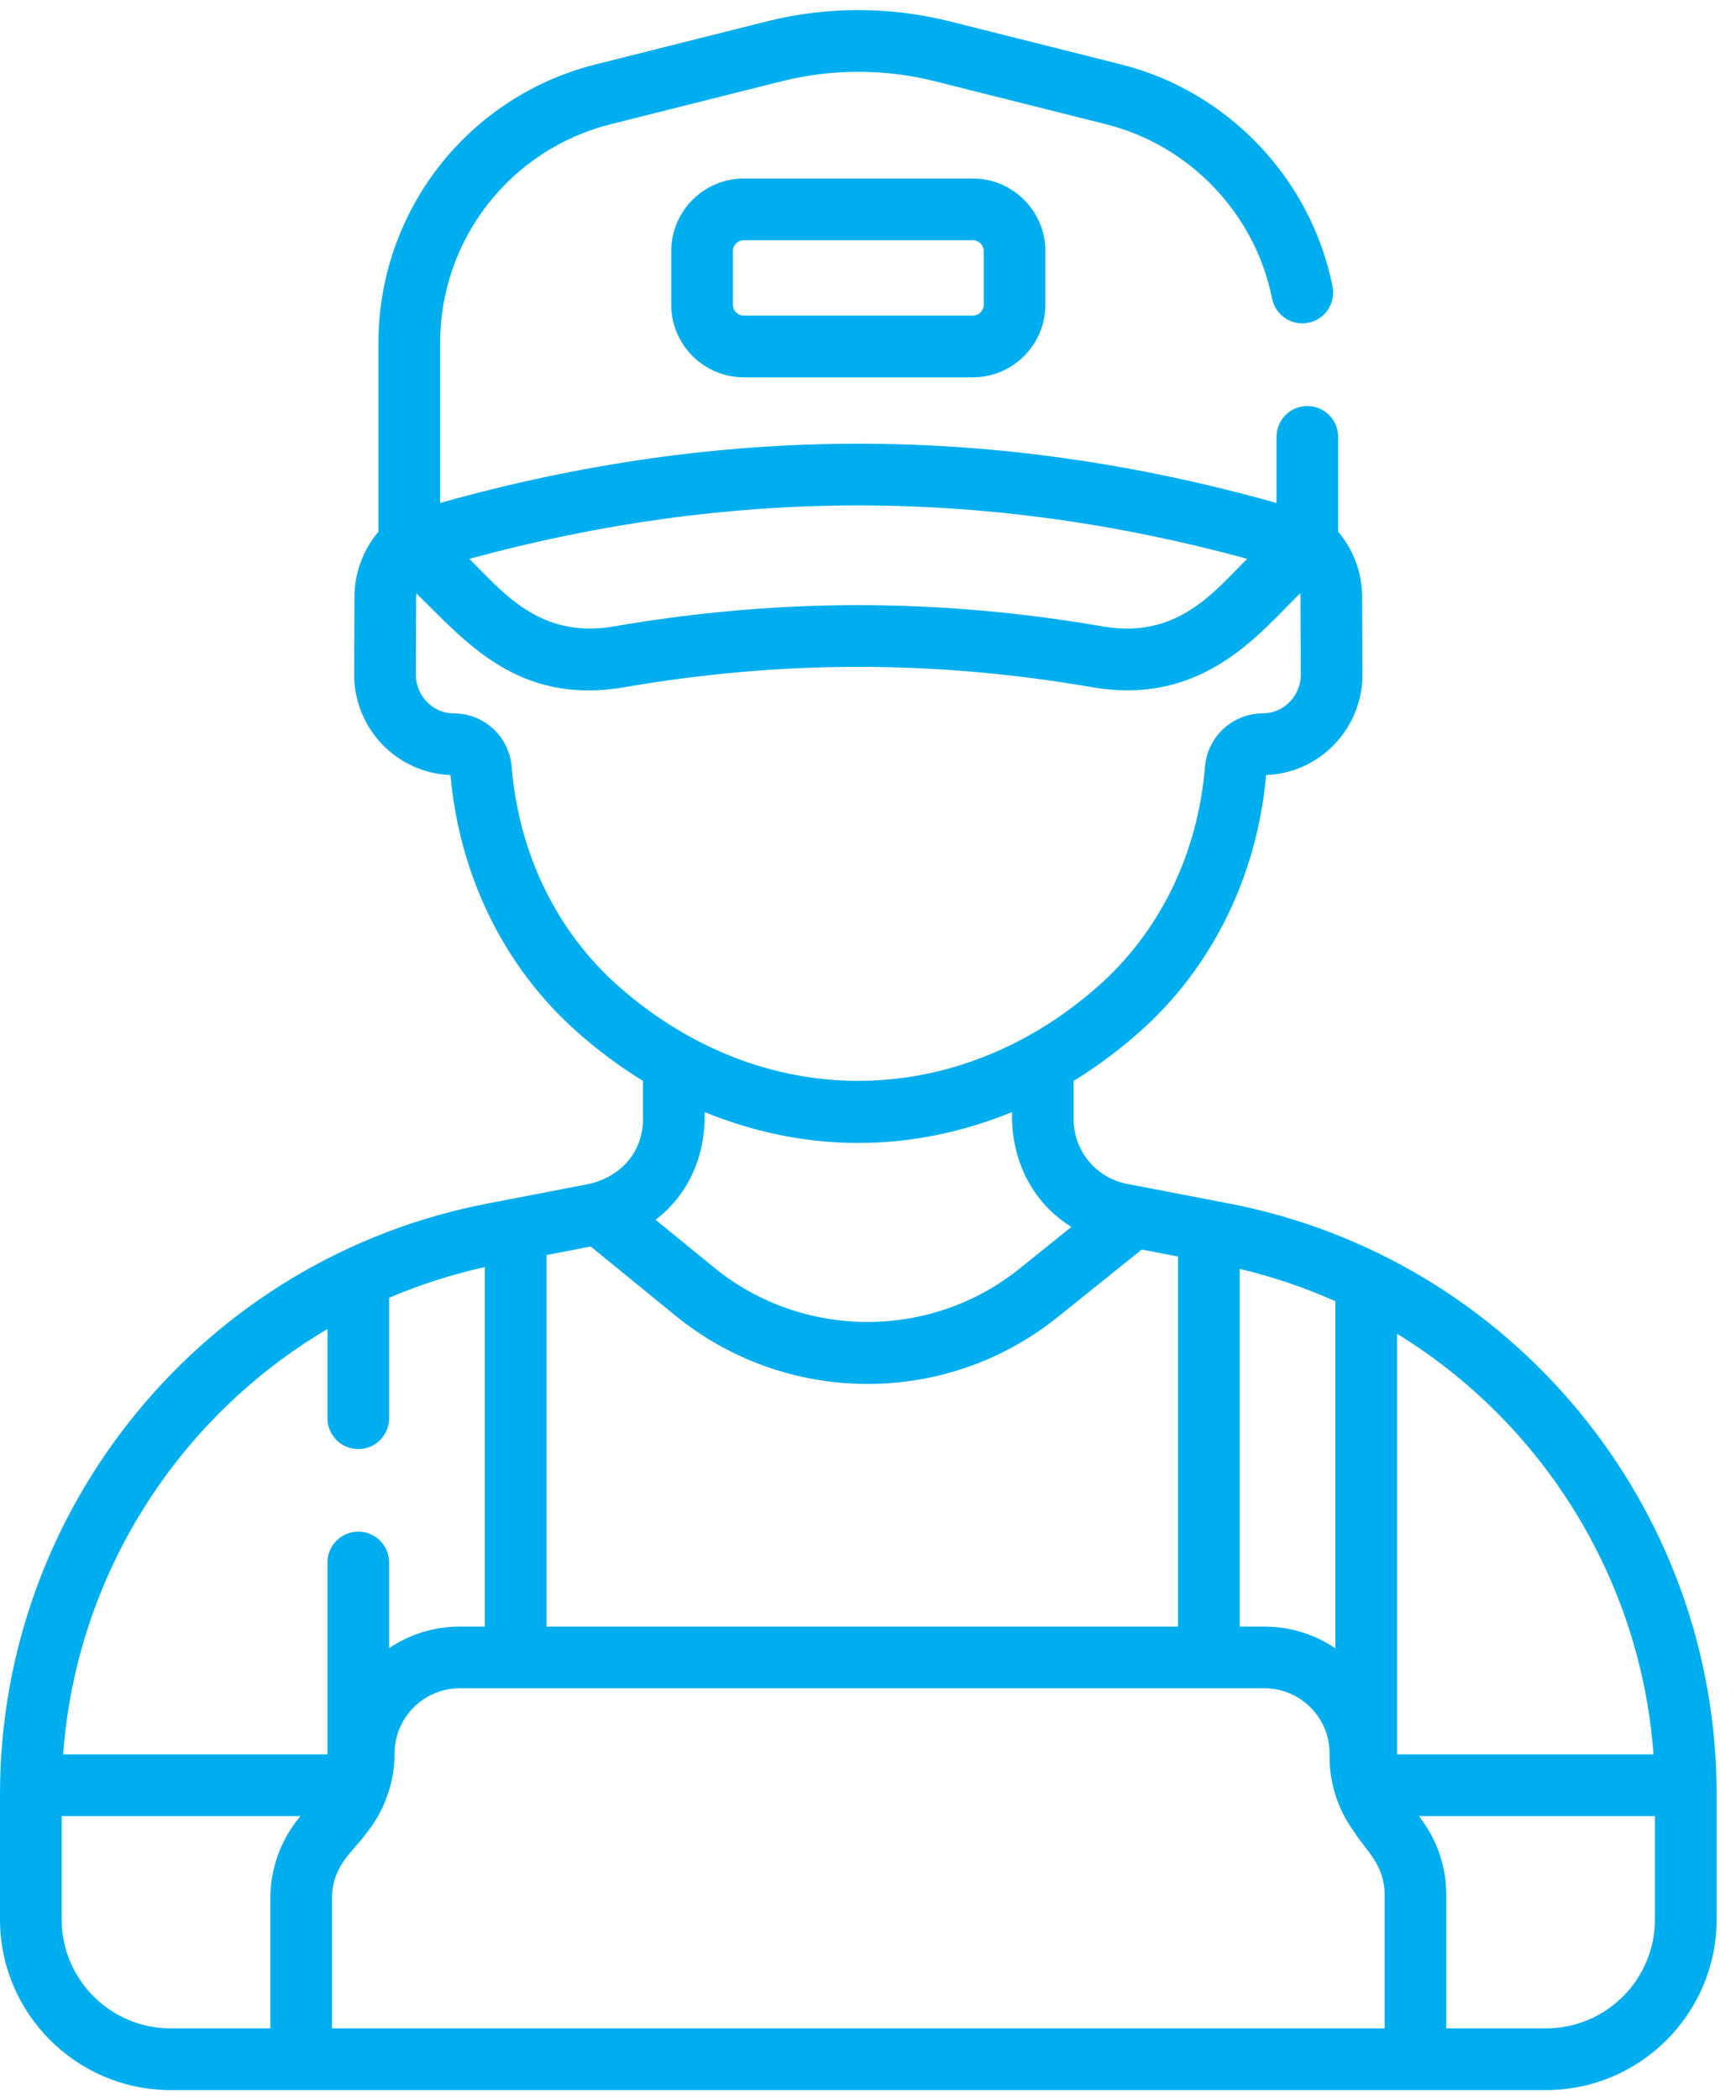 <svg width="86" height="104" viewBox="0 0 86 104" fill="none" xmlns="http://www.w3.org/2000/svg">
<path d="M60.897 59.6C59.873 59.403 57.095 58.868 55.828 58.624C54.298 58.33 53.188 56.986 53.188 55.429V53.525C54.296 52.846 55.363 52.058 56.388 51.157C60.025 47.961 62.271 43.428 62.724 38.379C65.38 38.288 67.508 36.074 67.497 33.376L67.481 29.546C67.476 28.358 67.049 27.222 66.291 26.33V21.635C66.291 20.791 65.608 20.107 64.764 20.107C63.92 20.107 63.236 20.791 63.236 21.635V24.907C49.317 20.994 35.721 20.994 21.804 24.907V16.985C21.804 11.857 25.278 7.402 30.252 6.152L38.734 4.022C41.211 3.4 43.829 3.4 46.306 4.022L54.787 6.152C58.946 7.197 62.177 10.585 63.018 14.786C63.184 15.613 63.989 16.149 64.816 15.983C65.644 15.818 66.18 15.013 66.014 14.185C64.942 8.835 60.827 4.519 55.532 3.189L47.05 1.058C44.087 0.314 40.953 0.314 37.989 1.058L29.508 3.189C23.173 4.78 18.748 10.454 18.748 16.985V26.33C17.991 27.222 17.564 28.359 17.559 29.546L17.543 33.377C17.532 36.074 19.659 38.288 22.315 38.379C22.769 43.428 25.015 47.961 28.652 51.157C29.676 52.058 30.744 52.846 31.851 53.525V55.429C31.851 56.852 30.978 58.177 29.226 58.62L24.143 59.6C10.118 62.299 0 74.628 0 88.833V95.05C0 99.709 3.79 103.5 8.45 103.5H76.59C81.249 103.5 85.04 99.71 85.04 95.05V88.833C85.04 74.572 74.868 62.289 60.897 59.6ZM61.414 62.836C63.063 63.225 64.647 63.765 66.154 64.438V81.626C65.15 80.946 63.94 80.548 62.639 80.548H61.414L61.414 62.836ZM61.784 27.672C60.207 29.226 58.369 31.666 54.641 31.022C50.563 30.318 46.542 29.967 42.52 29.967C38.499 29.967 34.477 30.318 30.4 31.021C26.699 31.66 24.844 29.239 23.249 27.674C36.187 24.148 48.845 24.147 61.784 27.672ZM30.669 48.862C27.594 46.159 25.704 42.292 25.348 37.975C25.223 36.472 23.99 35.333 22.478 35.326C21.437 35.322 20.594 34.453 20.599 33.389L20.615 29.558C20.615 29.5 20.619 29.442 20.625 29.385C22.966 31.65 25.592 34.951 30.919 34.033C38.726 32.686 46.315 32.686 54.121 34.033C59.644 34.985 62.455 31.273 64.415 29.377C64.421 29.437 64.425 29.498 64.425 29.558L64.441 33.389C64.446 34.453 63.602 35.322 62.562 35.326C61.05 35.333 59.817 36.472 59.693 37.975C59.336 42.292 57.446 46.159 54.371 48.862C47.335 55.047 37.776 55.109 30.669 48.862ZM53.072 60.76L50.491 62.834C46.103 66.359 39.752 66.336 35.39 62.78L32.479 60.406C35.197 58.299 34.884 55.175 34.907 55.071C39.883 57.097 45.097 57.121 50.133 55.071C50.151 55.141 49.831 58.706 53.072 60.76ZM27.073 62.148L29.263 61.726L33.459 65.148C38.934 69.612 46.838 69.688 52.404 65.216L56.561 61.877L58.358 62.223V80.548H27.073V62.148ZM14.836 89.992C13.905 91.117 13.392 92.54 13.392 94V100.444H8.45C5.475 100.444 3.056 98.024 3.056 95.05V89.932H14.886L14.836 89.992ZM16.222 86.877H3.128C3.777 78.012 8.802 70.192 16.222 65.814V70.231C16.222 71.075 16.906 71.759 17.75 71.759C18.593 71.759 19.277 71.075 19.277 70.231V64.267C20.786 63.622 22.37 63.11 24.017 62.747V80.548H22.774C21.481 80.548 20.277 80.942 19.277 81.614V77.374C19.277 76.53 18.593 75.846 17.75 75.846C16.906 75.846 16.222 76.53 16.222 77.374L16.222 86.877ZM68.593 100.444H16.447V94C16.447 92.352 17.577 91.604 18.102 90.839C19.042 89.705 19.547 88.269 19.547 86.831C19.547 85.051 20.995 83.604 22.774 83.604H62.639C64.418 83.604 65.866 85.051 65.866 86.831C65.883 86.945 65.704 88.82 67.071 90.696C67.645 91.62 68.593 92.324 68.593 93.835V100.444H68.593ZM69.209 86.877V66.049C76.414 70.468 81.274 78.168 81.912 86.877H69.209ZM81.984 95.05C81.984 98.024 79.564 100.444 76.59 100.444H71.648V93.835C71.648 92.497 71.232 91.217 70.443 90.135L70.295 89.932H81.984V95.05Z" fill="#00AEEF"/>
<path d="M36.848 8.84C34.865 8.84 33.252 10.454 33.252 12.437V15.089C33.252 17.072 34.865 18.685 36.848 18.685H48.192C50.175 18.685 51.788 17.072 51.788 15.089V12.437C51.788 10.454 50.175 8.84 48.192 8.84H36.848ZM48.733 12.437V15.089C48.733 15.387 48.49 15.63 48.192 15.63H36.848C36.55 15.63 36.307 15.387 36.307 15.089V12.437C36.307 12.138 36.55 11.896 36.848 11.896H48.192C48.49 11.896 48.733 12.138 48.733 12.437Z" fill="#00AEEF"/>
</svg>
